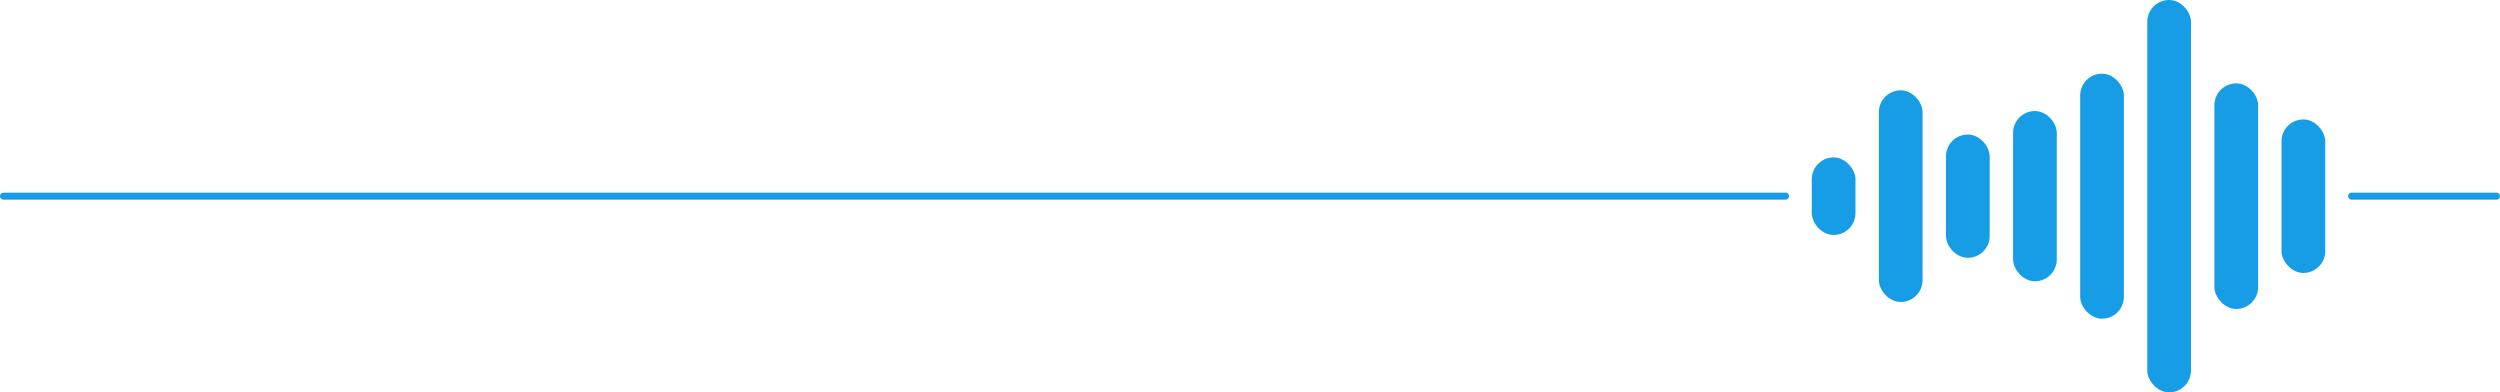 <svg viewBox="0 0 669.87 105.13" xmlns="http://www.w3.org/2000/svg"><g fill="#179de6"><rect height="20.78" rx="5.85" width="11.71" x="485.46" y="42.18"/><rect height="56.72" rx="5.85" width="11.71" x="503.44" y="24.2"/><rect height="33.03" rx="5.85" width="11.71" x="521.42" y="36.05"/><rect height="45.62" rx="5.85" width="11.71" x="539.4" y="29.75"/><rect height="65.65" rx="5.85" width="11.71" x="557.38" y="19.74"/><rect height="60.46" rx="5.85" width="11.71" x="593.35" y="22.33"/><rect height="41.14" rx="5.85" width="11.71" x="611.33" y="32"/><rect height="105.13" rx="5.85" width="11.71" x="575.36"/></g><g fill="none" stroke="#179de6" stroke-linecap="round" stroke-miterlimit="10" stroke-width="1.87"><path d="m630.1 52.56h38.83"/><path d="m.93 52.56h477.5"/></g></svg>